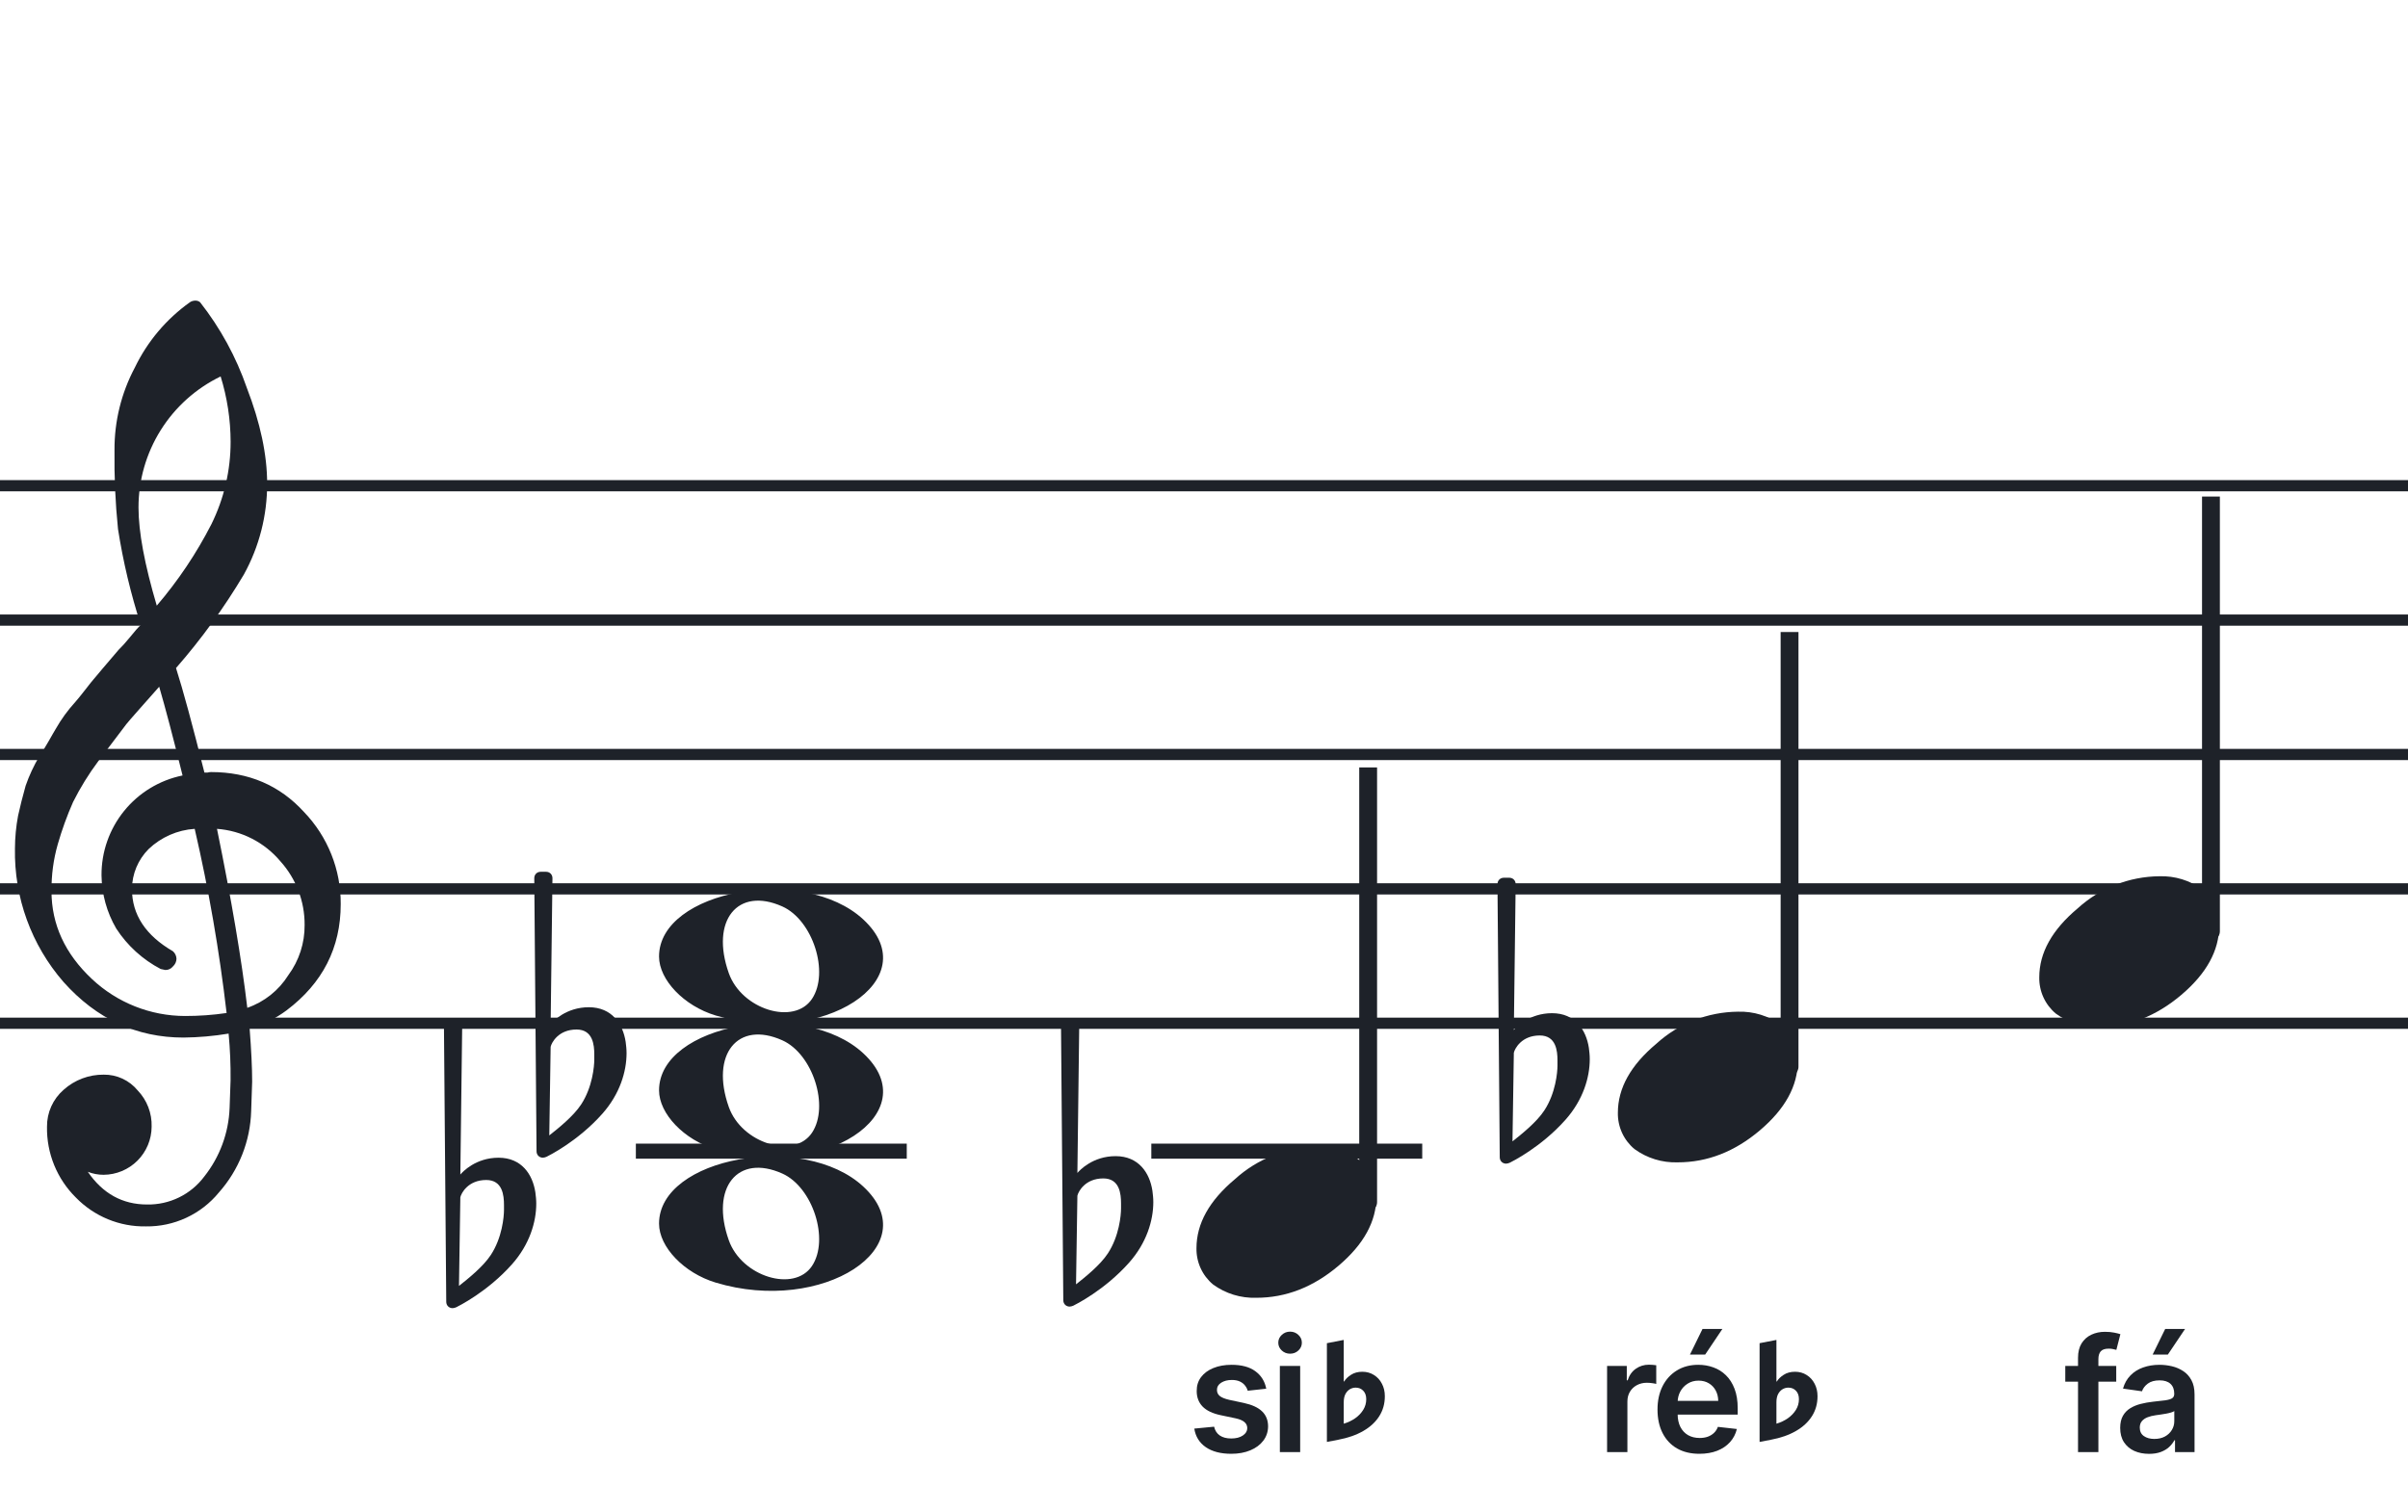 <svg width="320" height="201" viewBox="0 0 320 201" fill="none" xmlns="http://www.w3.org/2000/svg">
<path d="M192 135.255V136.744H128V135.255H192ZM192 118.883H128V117.395H192V118.883ZM192 101.022H128V99.534H192V101.022ZM192 83.162H128V81.674H192V83.162ZM192 65.302H128V63.813H192V65.302Z" fill="#1E2229"/>
<path d="M256 135.255V136.744H192V135.255H256ZM256 118.883H192V117.395H256V118.883ZM256 101.022H192V99.534H256V101.022ZM256 83.162H192V81.674H256V83.162ZM256 65.302H192V63.813H256V65.302Z" fill="#1E2229"/>
<path d="M320 135.255V136.744H256V135.255H320ZM320 118.883H256V117.395H320V118.883ZM320 101.022H256V99.534H320V101.022ZM320 83.162H256V81.674H320V83.162ZM320 65.302H256V63.813H320V65.302Z" fill="#1E2229"/>
<path d="M128 135.255V136.744H64V135.255H128ZM128 118.883H64V117.395H128V118.883ZM128 101.022H64V99.534H128V101.022ZM128 83.162H64V81.674H128V83.162ZM128 65.302H64V63.813H128V65.302Z" fill="#1E2229"/>
<path d="M64 135.255V136.744H0V135.255H64ZM64 118.883H0V117.395H64V118.883ZM64 101.022H0V99.534H64V101.022ZM64 83.162H0V81.674H64V83.162ZM64 65.302H0V63.813H64V65.302Z" fill="#1E2229"/>
<path d="M120.5 152H84.5V154H120.5V152Z" fill="#1E2229"/>
<g clip-path="url(#clip0_1363_40097)">
<path d="M27.165 102.683H27.568C27.72 102.641 27.876 102.618 28.034 102.614C33.053 102.614 37.175 104.383 40.399 107.922C43.563 111.21 45.315 115.606 45.278 120.169C45.278 125.962 42.88 130.668 38.084 134.284C36.607 135.384 34.943 136.206 33.174 136.712C33.397 139.608 33.509 141.959 33.509 143.763C33.509 144.123 33.465 145.425 33.378 147.668C33.264 151.674 31.741 155.512 29.077 158.506C27.904 159.934 26.424 161.079 24.747 161.857C23.071 162.635 21.241 163.026 19.393 163C17.661 163.031 15.941 162.707 14.34 162.047C12.738 161.387 11.289 160.406 10.082 159.164C8.839 157.936 7.858 156.469 7.199 154.852C6.54 153.234 6.215 151.5 6.246 149.753C6.236 148.822 6.43 147.9 6.812 147.051C7.195 146.202 7.758 145.447 8.462 144.837C9.922 143.528 11.82 142.813 13.782 142.832C14.641 142.82 15.492 143.001 16.272 143.362C17.052 143.723 17.741 144.255 18.288 144.918C18.905 145.559 19.387 146.317 19.707 147.148C20.027 147.978 20.178 148.864 20.15 149.753C20.141 151.444 19.465 153.063 18.269 154.259C17.073 155.455 15.454 156.131 13.763 156.141C13.047 156.142 12.337 156.008 11.671 155.744C13.653 158.64 16.277 160.089 19.542 160.089C21.015 160.117 22.474 159.794 23.797 159.146C25.121 158.499 26.271 157.545 27.152 156.364C29.207 153.768 30.384 150.585 30.511 147.277C30.598 145.125 30.641 143.894 30.641 143.583C30.662 141.511 30.575 139.439 30.38 137.376C28.4 137.706 26.397 137.882 24.39 137.903C18.158 137.903 12.842 135.441 8.443 130.517C4.163 125.602 1.863 119.273 1.987 112.757C1.994 111.299 2.133 109.845 2.403 108.412C2.668 107.199 3.001 105.877 3.403 104.445C3.874 103.086 4.482 101.778 5.215 100.541C5.582 100.007 5.985 99.337 6.457 98.523C6.929 97.71 7.214 97.183 7.388 96.91C8.127 95.607 9.01 94.391 10.02 93.284C10.374 92.875 10.74 92.428 11.125 91.931C11.51 91.435 11.826 91.037 12.099 90.69C12.373 90.342 12.577 90.131 12.72 89.951C12.863 89.771 13.862 88.585 15.749 86.382C16.212 85.927 16.65 85.446 17.059 84.942C17.481 84.42 17.829 84.017 18.096 83.7C18.363 83.384 18.567 83.197 18.716 83.079C17.372 78.909 16.357 74.64 15.681 70.311C15.326 66.824 15.171 63.319 15.216 59.814C15.195 55.995 16.123 52.23 17.916 48.858C19.585 45.39 22.105 42.4 25.241 40.168C25.44 40.036 25.672 39.963 25.911 39.956C26.155 39.936 26.398 40.011 26.587 40.168C29.277 43.588 31.377 47.434 32.801 51.546C34.601 56.214 35.501 60.453 35.501 64.265C35.515 68.5 34.447 72.669 32.398 76.376C29.776 80.777 26.762 84.932 23.391 88.79C24.326 91.724 25.584 96.355 27.165 102.683ZM32.863 133.949C35.124 133.166 37.05 131.632 38.319 129.604C39.746 127.674 40.504 125.331 40.48 122.931C40.499 119.805 39.348 116.784 37.252 114.464C36.207 113.222 34.924 112.201 33.478 111.462C32.033 110.723 30.454 110.281 28.835 110.162C30.767 119.61 32.11 127.539 32.863 133.949ZM6.842 118.431C6.842 122.863 8.636 126.761 12.223 130.126C15.572 133.273 19.993 135.028 24.589 135.036C26.438 135.039 28.284 134.907 30.113 134.638C29.158 126.407 27.742 118.236 25.874 110.162C23.582 110.312 21.416 111.261 19.753 112.844C18.343 114.254 17.547 116.164 17.537 118.158C17.537 121.568 19.352 124.326 22.981 126.432C23.125 126.558 23.241 126.713 23.322 126.886C23.403 127.059 23.447 127.247 23.453 127.438C23.447 127.629 23.401 127.818 23.32 127.992C23.239 128.166 23.124 128.321 22.981 128.45C22.861 128.601 22.708 128.722 22.534 128.804C22.359 128.886 22.168 128.926 21.975 128.921C21.766 128.889 21.559 128.845 21.355 128.791C18.955 127.535 16.919 125.682 15.445 123.409C14.193 121.263 13.519 118.829 13.49 116.345C13.47 113.227 14.533 110.199 16.497 107.777C18.461 105.356 21.205 103.691 24.26 103.067C23.018 98.043 21.984 94.112 21.156 91.273C20.442 92.086 19.573 93.061 18.561 94.203C17.549 95.345 16.96 96.028 16.786 96.252C15.172 98.362 13.931 100.001 13.062 101.168C11.783 102.879 10.659 104.701 9.703 106.612C8.904 108.426 8.228 110.293 7.68 112.198C7.101 114.22 6.821 116.316 6.848 118.418L6.842 118.431ZM29.313 50.037C26.04 51.622 23.28 54.097 21.351 57.18C19.422 60.262 18.401 63.825 18.406 67.462C18.406 70.685 19.215 75.031 20.833 80.497C23.667 77.187 26.103 73.556 28.09 69.678C29.775 66.267 30.65 62.513 30.647 58.709C30.638 55.764 30.191 52.838 29.319 50.025L29.313 50.037Z" fill="#1E2229"/>
</g>
<path d="M95.096 152.756C90.895 151.484 87.581 148.028 87.581 144.919C87.581 136.119 106.792 132.637 114.726 139.998C123.305 147.959 109.304 157.059 95.096 152.756H95.096ZM107.91 150.546C110.247 147.036 108.013 140.083 103.964 138.268C98.019 135.603 94.375 140.145 96.851 147.133C98.564 151.967 105.532 154.117 107.91 150.546Z" fill="#1E2229"/>
<path d="M95.095 134.965C90.894 133.693 87.58 130.237 87.58 127.128C87.58 118.328 106.791 114.846 114.725 122.207C123.304 130.168 109.303 139.268 95.095 134.965H95.095ZM107.909 132.755C110.246 129.245 108.012 122.292 103.963 120.477C98.018 117.812 94.374 122.354 96.85 129.342C98.563 134.176 105.531 136.326 107.909 132.755Z" fill="#1E2229"/>
<path d="M95.095 170.465C90.894 169.193 87.58 165.736 87.58 162.628C87.58 153.828 106.791 150.346 114.725 157.707C123.304 165.668 109.303 174.767 95.095 170.465H95.095ZM107.909 168.254C110.246 164.745 108.012 157.792 103.963 155.977C98.018 153.312 94.374 157.854 96.85 164.842C98.563 169.675 105.531 171.825 107.909 168.254Z" fill="#1E2229"/>
<path d="M71.143 158.464C70.781 156.108 69.331 153.872 66.25 153.872C63.229 153.872 61.477 155.745 61.175 156.108L61.416 136.715C61.416 136.232 61.054 135.869 60.571 135.869H59.846C59.362 135.869 59 136.232 59 136.715L59.302 173.023C59.302 173.507 59.664 173.869 60.148 173.869C60.269 173.869 60.51 173.809 60.631 173.748C60.873 173.627 64.8 171.694 68.062 168.009C70.358 165.411 71.264 162.451 71.264 159.974C71.264 159.43 71.204 158.947 71.143 158.464ZM66.975 160.82C66.975 161.726 66.733 164.505 65.223 166.801C64.195 168.372 62.142 170.003 60.994 170.909L61.175 159.128C61.296 158.585 62.202 156.833 64.618 156.833C66.793 156.833 66.975 158.887 66.975 160.155V160.82Z" fill="#1E2229"/>
<path d="M83.143 138.464C82.781 136.108 81.331 133.872 78.25 133.872C75.229 133.872 73.477 135.745 73.175 136.108L73.416 116.715C73.416 116.232 73.054 115.869 72.571 115.869H71.846C71.362 115.869 71 116.232 71 116.715L71.302 153.023C71.302 153.507 71.665 153.869 72.148 153.869C72.269 153.869 72.51 153.809 72.631 153.748C72.873 153.627 76.8 151.694 80.062 148.009C82.358 145.411 83.264 142.451 83.264 139.974C83.264 139.43 83.204 138.947 83.143 138.464ZM78.975 140.82C78.975 141.726 78.733 144.505 77.223 146.801C76.195 148.372 74.141 150.003 72.994 150.909L73.175 139.128C73.296 138.585 74.202 136.833 76.618 136.833C78.793 136.833 78.975 138.887 78.975 140.155V140.82Z" fill="#1E2229"/>
<g clip-path="url(#clip1_1363_40097)">
<path fill-rule="evenodd" clip-rule="evenodd" d="M182.227 99.077C182.458 99.168 182.656 99.333 182.794 99.549C182.933 99.765 183.005 100.022 183 100.283V159.731C183.007 159.959 182.953 160.184 182.845 160.381C182.738 160.579 182.58 160.74 182.391 160.847C182.209 160.952 182.005 161.005 181.798 161.001C181.592 160.997 181.389 160.935 181.212 160.823C181.034 160.71 180.887 160.55 180.785 160.359C180.682 160.167 180.629 159.951 180.629 159.731V100.249C180.632 100.047 180.681 99.848 180.77 99.67C180.86 99.492 180.988 99.339 181.145 99.225C181.301 99.11 181.481 99.037 181.669 99.011C181.857 98.986 182.049 99.008 182.227 99.077Z" fill="#1E2229"/>
<path d="M174.963 152.463C177.021 152.397 179.043 153.019 180.707 154.231C181.412 154.82 181.976 155.559 182.357 156.395C182.738 157.23 182.926 158.141 182.908 159.059C182.908 162.33 181.231 165.386 177.878 168.229C174.524 171.072 170.88 172.491 166.945 172.487C164.887 172.554 162.865 171.931 161.201 170.718C160.496 170.13 159.932 169.391 159.551 168.555C159.17 167.72 158.981 166.809 159 165.891C159 162.629 160.705 159.572 164.116 156.72C167.084 154.015 170.947 152.499 174.963 152.463Z" fill="#1E2229"/>
</g>
<g clip-path="url(#clip2_1363_40097)">
<path fill-rule="evenodd" clip-rule="evenodd" d="M238.227 81.077C238.458 81.168 238.656 81.333 238.794 81.549C238.933 81.765 239.005 82.022 239 82.284V141.731C239.007 141.959 238.953 142.184 238.845 142.381C238.738 142.579 238.58 142.74 238.391 142.847C238.209 142.952 238.005 143.005 237.798 143.001C237.592 142.997 237.389 142.935 237.212 142.823C237.034 142.71 236.887 142.55 236.785 142.359C236.682 142.167 236.629 141.951 236.629 141.731V82.249C236.632 82.047 236.681 81.848 236.77 81.67C236.86 81.492 236.988 81.339 237.145 81.225C237.301 81.11 237.481 81.037 237.669 81.011C237.857 80.986 238.049 81.008 238.227 81.077Z" fill="#1E2229"/>
<path d="M230.963 134.463C233.021 134.397 235.043 135.019 236.707 136.231C237.412 136.82 237.976 137.559 238.357 138.395C238.738 139.23 238.926 140.141 238.908 141.059C238.908 144.33 237.231 147.386 233.878 150.229C230.524 153.072 226.88 154.491 222.945 154.487C220.887 154.554 218.865 153.931 217.201 152.718C216.496 152.13 215.932 151.391 215.551 150.555C215.17 149.72 214.981 148.809 215 147.891C215 144.629 216.705 141.572 220.116 138.72C223.084 136.015 226.947 134.499 230.963 134.463Z" fill="#1E2229"/>
</g>
<g clip-path="url(#clip3_1363_40097)">
<path fill-rule="evenodd" clip-rule="evenodd" d="M294.227 63.077C294.458 63.168 294.656 63.333 294.794 63.549C294.933 63.765 295.005 64.022 295 64.284V123.731C295.007 123.959 294.953 124.184 294.845 124.381C294.738 124.579 294.58 124.74 294.391 124.847C294.209 124.952 294.005 125.005 293.798 125.001C293.592 124.997 293.389 124.935 293.212 124.823C293.034 124.71 292.887 124.55 292.785 124.359C292.682 124.167 292.629 123.951 292.629 123.731V64.249C292.632 64.047 292.681 63.848 292.77 63.67C292.86 63.492 292.988 63.339 293.145 63.225C293.301 63.11 293.481 63.037 293.669 63.011C293.857 62.986 294.049 63.008 294.227 63.077Z" fill="#1E2229"/>
<path d="M286.963 116.463C289.021 116.397 291.043 117.019 292.707 118.231C293.412 118.82 293.976 119.559 294.357 120.395C294.738 121.23 294.926 122.141 294.908 123.059C294.908 126.33 293.231 129.386 289.878 132.229C286.524 135.072 282.88 136.491 278.945 136.487C276.887 136.554 274.865 135.931 273.201 134.718C272.496 134.13 271.932 133.391 271.551 132.555C271.17 131.72 270.981 130.809 271 129.891C271 126.629 272.705 123.572 276.116 120.72C279.084 118.015 282.947 116.499 286.963 116.463Z" fill="#1E2229"/>
</g>
<path d="M153.143 158.255C152.781 155.899 151.331 153.663 148.25 153.663C145.229 153.663 143.477 155.536 143.175 155.899L143.417 136.506C143.417 136.023 143.054 135.66 142.571 135.66H141.846C141.362 135.66 141 136.023 141 136.506L141.302 172.814C141.302 173.298 141.665 173.66 142.148 173.66C142.269 173.66 142.51 173.6 142.631 173.539C142.873 173.419 146.8 171.485 150.062 167.8C152.358 165.202 153.264 162.242 153.264 159.765C153.264 159.221 153.203 158.738 153.143 158.255ZM148.975 160.611C148.975 161.517 148.733 164.296 147.223 166.592C146.196 168.163 144.141 169.794 142.994 170.7L143.175 158.919C143.296 158.376 144.202 156.624 146.618 156.624C148.793 156.624 148.975 158.678 148.975 159.946V160.611Z" fill="#1E2229"/>
<path d="M211.143 139.255C210.781 136.899 209.331 134.663 206.25 134.663C203.229 134.663 201.477 136.536 201.175 136.899L201.417 117.506C201.417 117.023 201.054 116.66 200.571 116.66H199.846C199.362 116.66 199 117.023 199 117.506L199.302 153.814C199.302 154.298 199.665 154.66 200.148 154.66C200.269 154.66 200.51 154.6 200.631 154.539C200.873 154.419 204.8 152.485 208.062 148.8C210.358 146.202 211.264 143.242 211.264 140.765C211.264 140.221 211.203 139.738 211.143 139.255ZM206.975 141.611C206.975 142.517 206.733 145.296 205.223 147.592C204.196 149.163 202.141 150.794 200.994 151.7L201.175 139.919C201.296 139.376 202.202 137.624 204.618 137.624C206.793 137.624 206.975 139.678 206.975 140.946V141.611Z" fill="#1E2229"/>
<path d="M281.227 181.545V183.634H274.456V181.545H281.227ZM276.149 193V180.464C276.149 179.694 276.308 179.052 276.626 178.54C276.949 178.028 277.382 177.645 277.924 177.392C278.465 177.138 279.067 177.011 279.728 177.011C280.196 177.011 280.611 177.049 280.974 177.123C281.337 177.198 281.605 177.265 281.779 177.325L281.242 179.413C281.128 179.378 280.984 179.343 280.81 179.308C280.636 179.268 280.442 179.249 280.228 179.249C279.726 179.249 279.37 179.37 279.161 179.614C278.958 179.853 278.856 180.196 278.856 180.643V193H276.149ZM285.586 193.231C284.861 193.231 284.207 193.102 283.625 192.843C283.048 192.58 282.591 192.192 282.253 191.68C281.92 191.168 281.753 190.537 281.753 189.786C281.753 189.14 281.873 188.605 282.111 188.183C282.35 187.76 282.676 187.422 283.088 187.168C283.501 186.915 283.966 186.723 284.483 186.594C285.005 186.46 285.544 186.363 286.101 186.303C286.772 186.234 287.316 186.172 287.734 186.117C288.152 186.057 288.455 185.968 288.644 185.848C288.838 185.724 288.935 185.533 288.935 185.274V185.229C288.935 184.668 288.768 184.233 288.435 183.924C288.102 183.616 287.622 183.462 286.996 183.462C286.335 183.462 285.81 183.606 285.422 183.895C285.04 184.183 284.781 184.523 284.647 184.916L282.126 184.558C282.325 183.862 282.653 183.281 283.111 182.813C283.568 182.341 284.127 181.988 284.788 181.754C285.45 181.516 286.18 181.396 286.981 181.396C287.533 181.396 288.082 181.461 288.629 181.59C289.176 181.719 289.676 181.933 290.128 182.232C290.58 182.525 290.943 182.925 291.217 183.432C291.495 183.939 291.634 184.573 291.634 185.334V193H289.039V191.426H288.95C288.786 191.745 288.554 192.043 288.256 192.321C287.963 192.595 287.592 192.816 287.145 192.985C286.702 193.149 286.183 193.231 285.586 193.231ZM286.287 191.248C286.829 191.248 287.299 191.141 287.697 190.927C288.095 190.708 288.4 190.42 288.614 190.062C288.833 189.704 288.942 189.314 288.942 188.891V187.541C288.858 187.611 288.714 187.675 288.51 187.735C288.311 187.795 288.087 187.847 287.839 187.892C287.59 187.936 287.344 187.976 287.1 188.011C286.857 188.046 286.645 188.076 286.466 188.1C286.064 188.155 285.703 188.245 285.385 188.369C285.067 188.493 284.816 188.667 284.632 188.891C284.448 189.11 284.356 189.393 284.356 189.741C284.356 190.238 284.537 190.614 284.9 190.867C285.263 191.121 285.726 191.248 286.287 191.248ZM286.064 180.039L287.734 176.631H290.374L288.085 180.039H286.064Z" fill="#1E2229"/>
<path d="M213.566 193V181.545H216.184V183.455H216.303C216.512 182.793 216.87 182.284 217.377 181.926C217.889 181.563 218.473 181.381 219.13 181.381C219.279 181.381 219.445 181.389 219.629 181.404C219.818 181.414 219.975 181.431 220.099 181.456V183.939C219.985 183.9 219.803 183.865 219.555 183.835C219.311 183.8 219.075 183.783 218.846 183.783C218.354 183.783 217.912 183.89 217.519 184.103C217.131 184.312 216.825 184.603 216.602 184.976C216.378 185.349 216.266 185.779 216.266 186.266V193H213.566ZM225.83 193.224C224.682 193.224 223.69 192.985 222.855 192.508C222.025 192.026 221.386 191.344 220.938 190.464C220.491 189.58 220.267 188.538 220.267 187.34C220.267 186.162 220.491 185.127 220.938 184.238C221.391 183.343 222.022 182.647 222.833 182.15C223.643 181.647 224.595 181.396 225.689 181.396C226.395 181.396 227.061 181.511 227.687 181.739C228.319 181.963 228.876 182.311 229.358 182.783C229.845 183.256 230.228 183.857 230.506 184.588C230.785 185.314 230.924 186.179 230.924 187.183V188.011H221.535V186.191H228.336C228.331 185.674 228.219 185.214 228.001 184.812C227.782 184.404 227.476 184.083 227.083 183.85C226.696 183.616 226.243 183.499 225.726 183.499C225.174 183.499 224.689 183.634 224.272 183.902C223.854 184.165 223.529 184.513 223.295 184.946C223.066 185.374 222.949 185.843 222.944 186.355V187.944C222.944 188.61 223.066 189.182 223.31 189.659C223.553 190.131 223.894 190.494 224.332 190.748C224.769 190.996 225.281 191.121 225.868 191.121C226.261 191.121 226.616 191.066 226.934 190.957C227.252 190.842 227.528 190.676 227.762 190.457C227.996 190.238 228.172 189.967 228.291 189.644L230.812 189.928C230.653 190.594 230.35 191.175 229.902 191.673C229.46 192.165 228.893 192.548 228.202 192.821C227.511 193.089 226.72 193.224 225.83 193.224ZM224.578 180.039L226.248 176.631H228.888L226.599 180.039H224.578Z" fill="#1E2229"/>
<path d="M233.832 191.648V178.523L236.07 178.09V183.609H236.129C236.316 183.289 236.617 182.996 237.031 182.73C237.445 182.457 237.949 182.32 238.543 182.32C239.121 182.32 239.637 182.465 240.09 182.754C240.543 183.035 240.895 183.422 241.145 183.914C241.402 184.398 241.531 184.945 241.531 185.555V185.578C241.531 186.57 241.281 187.457 240.781 188.238C240.289 189.012 239.582 189.664 238.66 190.195C237.738 190.727 236.633 191.113 235.344 191.355L233.832 191.648ZM236.07 189.223C236.625 189.059 237.129 188.82 237.582 188.508C238.035 188.188 238.395 187.812 238.66 187.383C238.926 186.953 239.059 186.484 239.059 185.977V185.953C239.059 185.484 238.926 185.113 238.66 184.84C238.395 184.566 238.062 184.43 237.664 184.43C237.375 184.43 237.109 184.504 236.867 184.652C236.625 184.801 236.43 185.02 236.281 185.309C236.141 185.59 236.07 185.949 236.07 186.387V189.223Z" fill="#1E2229"/>
<path d="M168.271 184.573L165.81 184.842C165.74 184.593 165.618 184.359 165.444 184.141C165.275 183.922 165.047 183.745 164.758 183.611C164.47 183.477 164.117 183.41 163.699 183.41C163.137 183.41 162.665 183.532 162.282 183.775C161.904 184.019 161.718 184.335 161.723 184.722C161.718 185.055 161.84 185.326 162.088 185.535C162.342 185.744 162.76 185.915 163.341 186.05L165.295 186.467C166.379 186.701 167.184 187.071 167.711 187.578C168.243 188.086 168.512 188.749 168.517 189.57C168.512 190.29 168.3 190.927 167.883 191.479C167.47 192.026 166.896 192.453 166.16 192.761C165.424 193.07 164.579 193.224 163.625 193.224C162.223 193.224 161.094 192.93 160.239 192.344C159.384 191.752 158.874 190.929 158.71 189.875L161.343 189.622C161.462 190.139 161.716 190.529 162.103 190.793C162.491 191.056 162.996 191.188 163.617 191.188C164.259 191.188 164.773 191.056 165.161 190.793C165.554 190.529 165.75 190.203 165.75 189.816C165.75 189.488 165.623 189.217 165.37 189.003C165.121 188.789 164.733 188.625 164.206 188.511L162.252 188.1C161.154 187.872 160.341 187.487 159.814 186.945C159.287 186.398 159.026 185.707 159.031 184.871C159.026 184.165 159.217 183.554 159.605 183.037C159.998 182.515 160.542 182.112 161.238 181.829C161.939 181.54 162.747 181.396 163.662 181.396C165.004 181.396 166.061 181.682 166.831 182.254C167.607 182.826 168.087 183.599 168.271 184.573ZM170.081 193V181.545H172.781V193H170.081ZM171.438 179.92C171.011 179.92 170.643 179.778 170.335 179.495C170.027 179.206 169.872 178.861 169.872 178.458C169.872 178.05 170.027 177.705 170.335 177.422C170.643 177.133 171.011 176.989 171.438 176.989C171.871 176.989 172.239 177.133 172.542 177.422C172.85 177.705 173.005 178.05 173.005 178.458C173.005 178.861 172.85 179.206 172.542 179.495C172.239 179.778 171.871 179.92 171.438 179.92Z" fill="#1E2229"/>
<path d="M176.332 191.648V178.523L178.57 178.09V183.609H178.629C178.816 183.289 179.117 182.996 179.531 182.73C179.945 182.457 180.449 182.32 181.043 182.32C181.621 182.32 182.137 182.465 182.59 182.754C183.043 183.035 183.395 183.422 183.645 183.914C183.902 184.398 184.031 184.945 184.031 185.555V185.578C184.031 186.57 183.781 187.457 183.281 188.238C182.789 189.012 182.082 189.664 181.16 190.195C180.238 190.727 179.133 191.113 177.844 191.355L176.332 191.648ZM178.57 189.223C179.125 189.059 179.629 188.82 180.082 188.508C180.535 188.188 180.895 187.812 181.16 187.383C181.426 186.953 181.559 186.484 181.559 185.977V185.953C181.559 185.484 181.426 185.113 181.16 184.84C180.895 184.566 180.562 184.43 180.164 184.43C179.875 184.43 179.609 184.504 179.367 184.652C179.125 184.801 178.93 185.02 178.781 185.309C178.641 185.59 178.57 185.949 178.57 186.387V189.223Z" fill="#1E2229"/>
<path d="M189 152H153V154H189V152Z" fill="#1E2229"/>
<defs>
<clipPath id="clip0_1363_40097">
<rect width="43.247" height="123" fill="white" transform="translate(2 40)"/>
</clipPath>
<clipPath id="clip1_1363_40097">
<rect width="24" height="70.461" fill="white" transform="translate(159 102)"/>
</clipPath>
<clipPath id="clip2_1363_40097">
<rect width="24" height="70.461" fill="white" transform="translate(215 84)"/>
</clipPath>
<clipPath id="clip3_1363_40097">
<rect width="24" height="70.461" fill="white" transform="translate(271 66)"/>
</clipPath>
</defs>
</svg>
